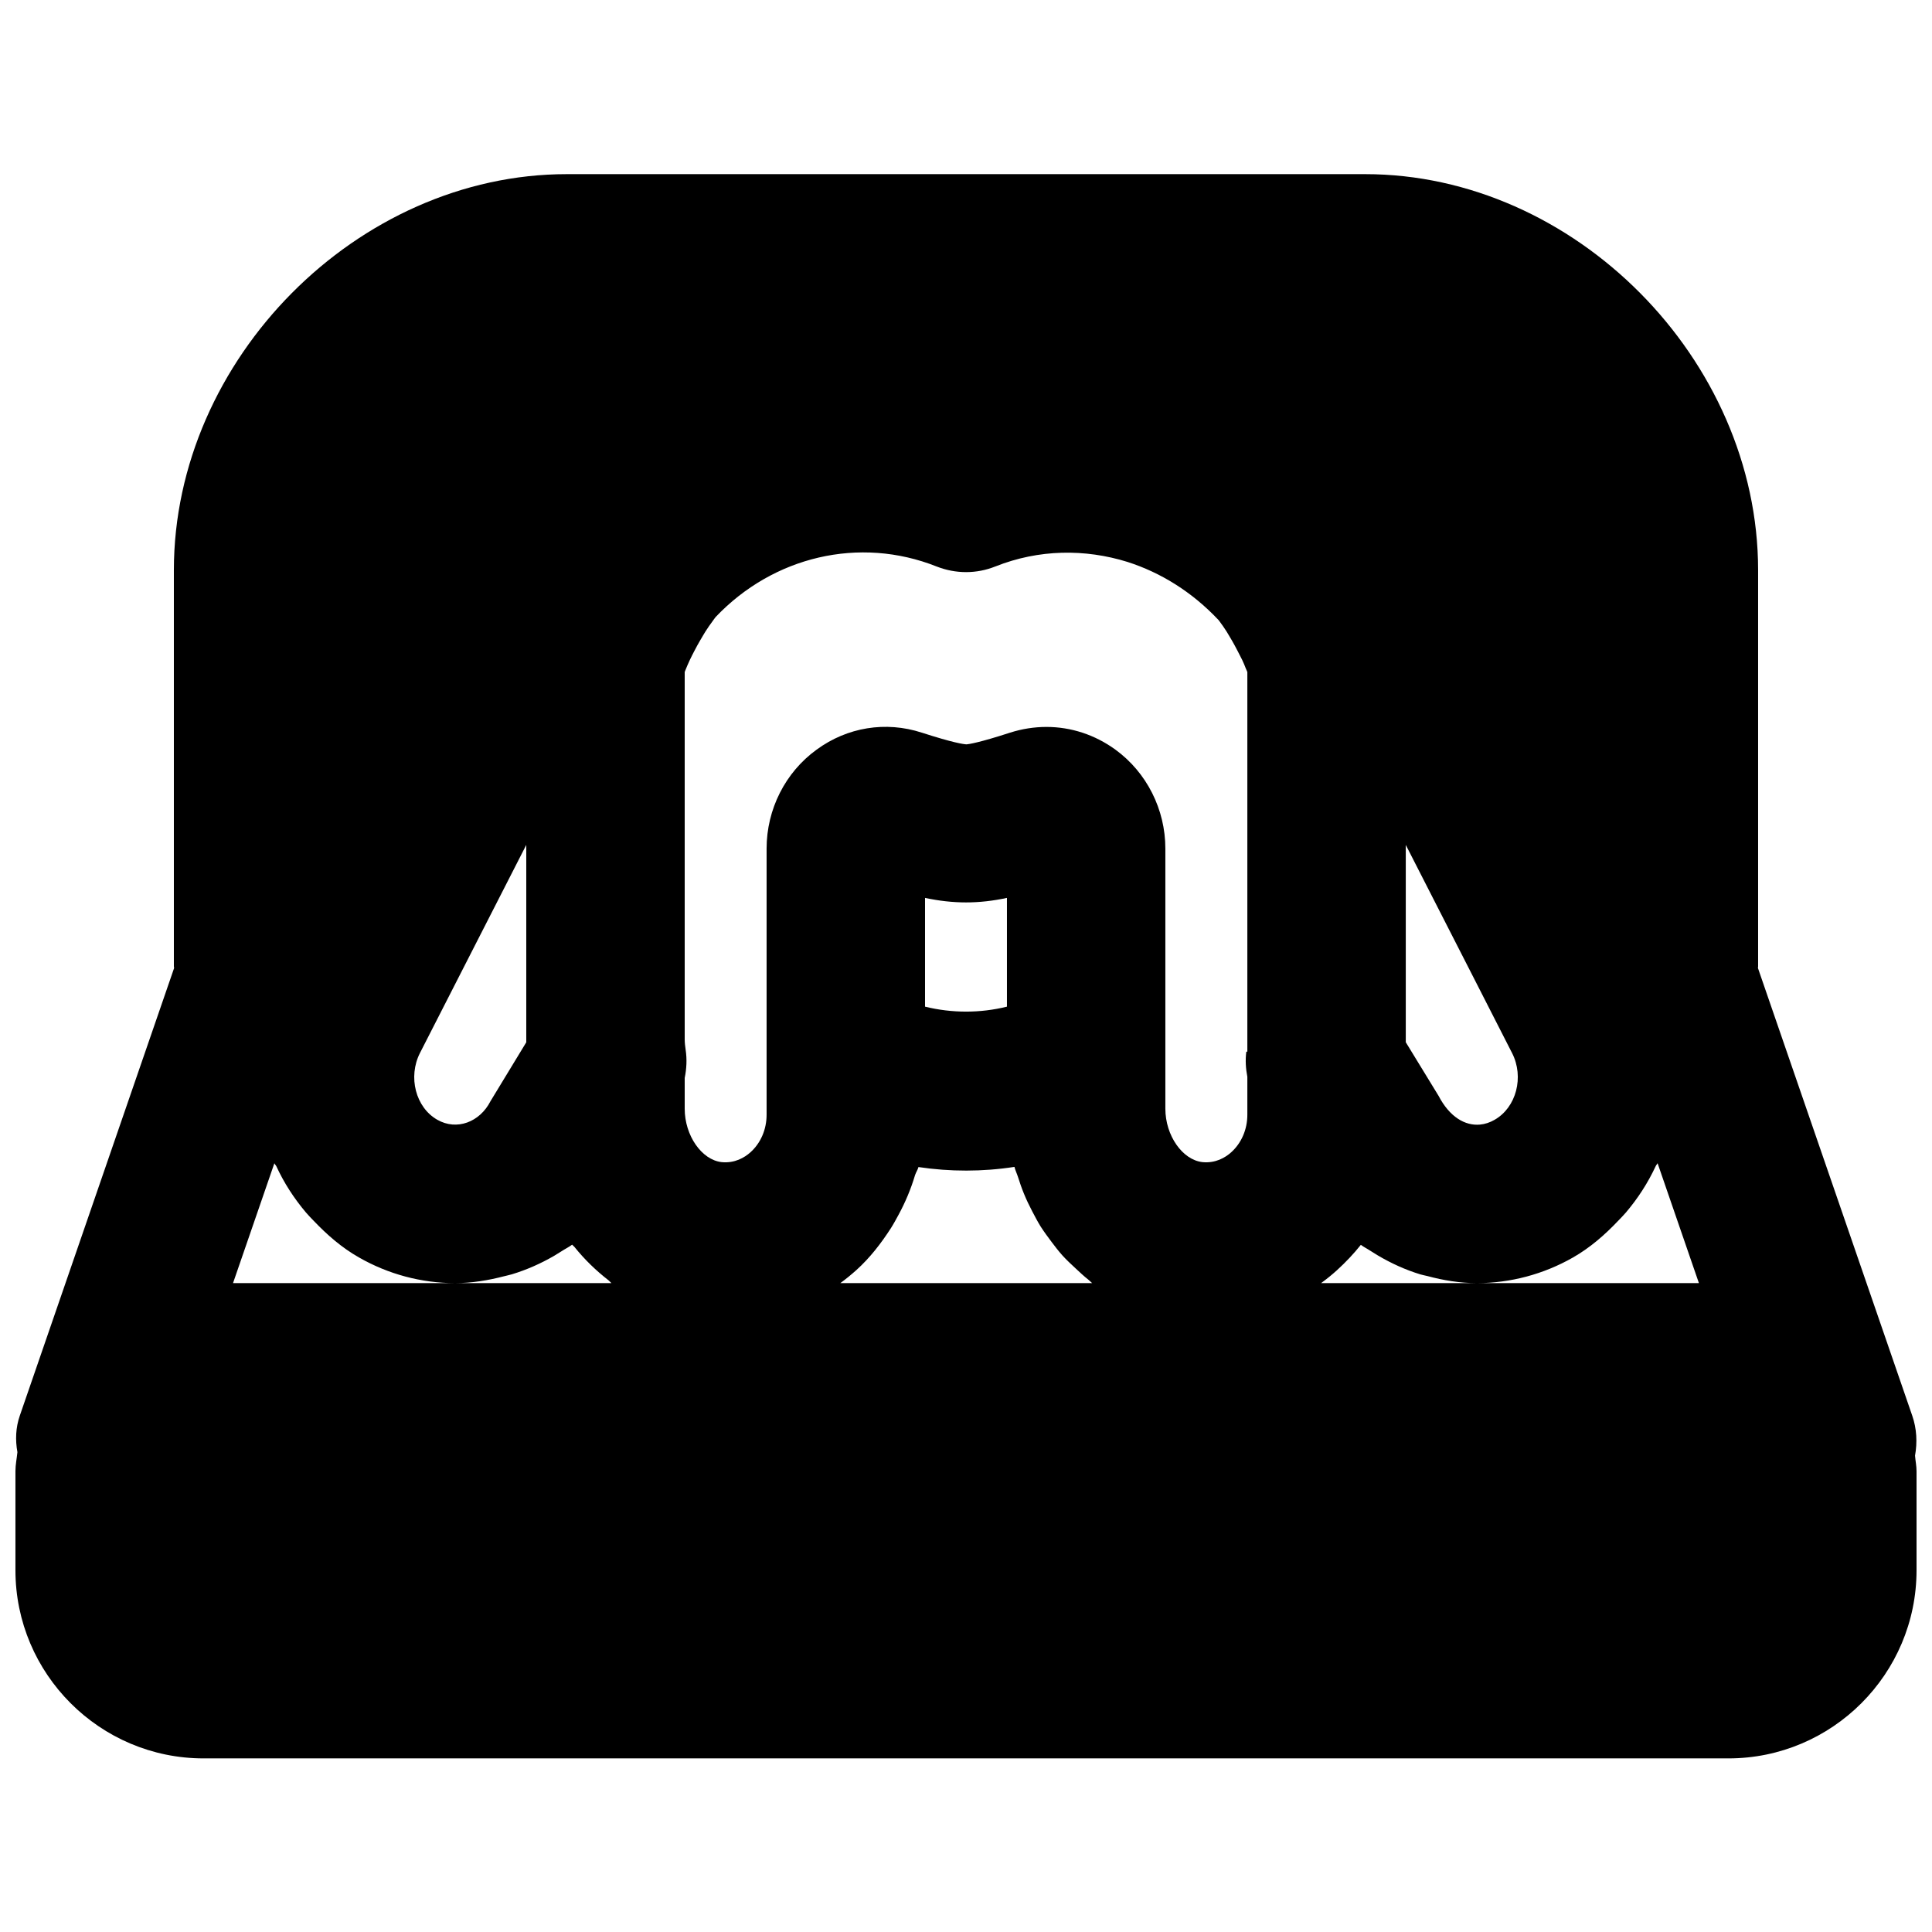 <?xml version="1.0" encoding="UTF-8"?>
<!-- Uploaded to: SVG Repo, www.svgrepo.com, Generator: SVG Repo Mixer Tools -->
<svg width="800px" height="800px" version="1.1" viewBox="144 144 512 512" xmlns="http://www.w3.org/2000/svg">
 <defs>
  <clipPath id="a">
   <path d="m148.09 190h503.81v420h-503.81z"/>
  </clipPath>
 </defs>
 <g clip-path="url(#a)">
  <path d="m498.34 480.59c2.285-2.078 4.406-4.324 6.297-6.695 0.797 0.59 1.699 1.027 2.519 1.574 0.648 0.422 1.277 0.797 1.93 1.199 3.57 2.117 7.348 3.84 11.336 5.059 0.609 0.168 1.219 0.293 1.848 0.438 4.238 1.137 8.605 1.871 13.121 1.871 8.879 0 17.672-2.352 25.418-6.762 4.598-2.621 8.484-6.023 12.008-9.738 0.695-0.734 1.406-1.43 2.059-2.203 3.191-3.758 5.836-7.852 7.894-12.281 0.125-0.293 0.375-0.504 0.504-0.797l10.957 31.781h-100.13c1.469-1.07 2.898-2.227 4.242-3.445zm-127.4 0c3.609-3.254 6.551-7.074 9.152-11.102 0.734-1.156 1.363-2.332 2.016-3.527 1.824-3.359 3.297-6.867 4.387-10.539 0.23-0.734 0.715-1.387 0.902-2.141 8.418 1.258 17.004 1.258 25.441-0.043 0.23 0.926 0.652 1.766 0.945 2.688 0.461 1.469 0.965 2.938 1.555 4.367 0.648 1.617 1.406 3.168 2.203 4.703 0.715 1.363 1.406 2.684 2.203 3.988 0.926 1.445 1.934 2.812 2.961 4.176 0.902 1.195 1.805 2.371 2.793 3.484 1.152 1.281 2.414 2.438 3.672 3.609 1.051 0.969 2.102 1.977 3.234 2.856 0.355 0.273 0.672 0.652 1.027 0.926h-66.734c1.473-1.07 2.879-2.227 4.242-3.445zm-154.23-28.316c0.129 0.293 0.379 0.504 0.527 0.797 2.035 4.43 4.68 8.504 7.852 12.262 0.648 0.773 1.363 1.469 2.055 2.203 3.527 3.695 7.391 7.094 11.988 9.699 7.766 4.449 16.582 6.801 25.461 6.801 4.492 0 8.84-0.734 13.039-1.828 0.672-0.188 1.344-0.293 2.016-0.504 3.945-1.195 7.68-2.856 11.188-4.891 0.672-0.398 1.32-0.797 1.973-1.219 0.922-0.605 1.93-1.09 2.812-1.742 0.168 0.211 0.422 0.359 0.609 0.59 2.664 3.316 5.711 6.277 9.047 8.859 0.273 0.207 0.484 0.523 0.758 0.734h-100.28zm43.184-11.523c-5.731-3.254-7.832-11.336-4.598-17.699l28.172-55.145v52.312l-9.488 15.617c-2.816 5.519-8.922 7.871-14.086 4.914zm129.25-29.977v-28.824c7.496 1.598 14.254 1.598 21.707 0v28.824c-7.117 1.762-14.609 1.742-21.707 0zm147.07 31.254c-3.945 0.359-8.039-1.992-10.977-7.617l-8.691-14.211v-52.293l18.094 35.414 10.078 19.754c3.231 6.316 1.133 14.422-4.66 17.695-1.238 0.715-2.519 1.133-3.844 1.258zm-128.43-147.91c11.547-4.594 23.785-4.699 35.035-1.195 8.754 2.812 17.047 7.894 24.121 15.41 0.105 0.125 0.211 0.273 0.316 0.418 0.609 0.82 1.215 1.68 1.824 2.644 0.191 0.316 0.379 0.629 0.566 0.945 0.547 0.902 1.07 1.805 1.574 2.731 0.297 0.543 0.566 1.07 0.84 1.594 0.398 0.777 0.82 1.574 1.156 2.269 0.379 0.816 0.672 1.508 0.922 2.18 0.129 0.316 0.336 0.715 0.422 0.988v100.61h-0.273c-0.293 2.246-0.148 4.473 0.273 6.656v10.055c0 3.883-1.555 7.496-4.281 9.949-1.535 1.387-4.137 2.941-7.602 2.606-5.332-0.59-9.844-7.055-9.844-14.148v-68.938c0-10.371-4.934-20.176-13.227-26.223-5.457-3.965-11.797-6.023-18.285-6.023-3.211 0-6.465 0.504-9.633 1.512-8.25 2.688-11.023 3.066-11.547 3.106-0.797-0.039-3.547-0.418-11.859-3.106-9.551-3.106-19.754-1.449-27.879 4.512-8.312 6.027-13.246 15.828-13.246 26.223v70.531c0 3.883-1.551 7.496-4.281 9.949-1.555 1.387-4.137 2.941-7.621 2.606-5.309-0.59-9.801-7.055-9.801-14.148v-8.168c0.5-2.434 0.629-4.953 0.25-7.453-0.125-0.902-0.25-1.824-0.25-2.75v-97.379c0.039-0.148 0.164-0.379 0.207-0.527 0.316-0.777 0.695-1.68 1.156-2.664 0.312-0.672 0.691-1.406 1.07-2.141 0.293-0.566 0.586-1.137 0.902-1.703 0.523-0.945 1.07-1.867 1.617-2.789 0.168-0.273 0.336-0.547 0.48-0.801 0.652-1.027 1.305-1.973 1.953-2.832 0.273-0.355 0.59-0.859 0.82-1.113 15.219-16.016 38.059-21.539 58.586-13.371 5.062 1.973 10.562 1.973 15.535-0.023zm243.72 235.64c0.629-3.484 0.461-7.137-0.734-10.578l-40.895-118.63c0-0.164 0.043-0.312 0.043-0.48v-104.96c0-55.922-48.66-104.96-104.14-104.96h-211.56c-55.461 0-104.14 49.039-104.14 104.96v104.96c0 0.168 0.062 0.316 0.062 0.48l-40.895 118.63c-1.09 3.148-1.215 6.445-0.629 9.656-0.168 1.68-0.523 3.316-0.523 5.039v26.258c0 27.48 22.379 49.859 49.855 49.859h404.1c27.5 0 49.855-22.379 49.855-49.859v-26.258c0-1.406-0.293-2.731-0.398-4.117z" fill-rule="evenodd"/>
 </g>
</svg>